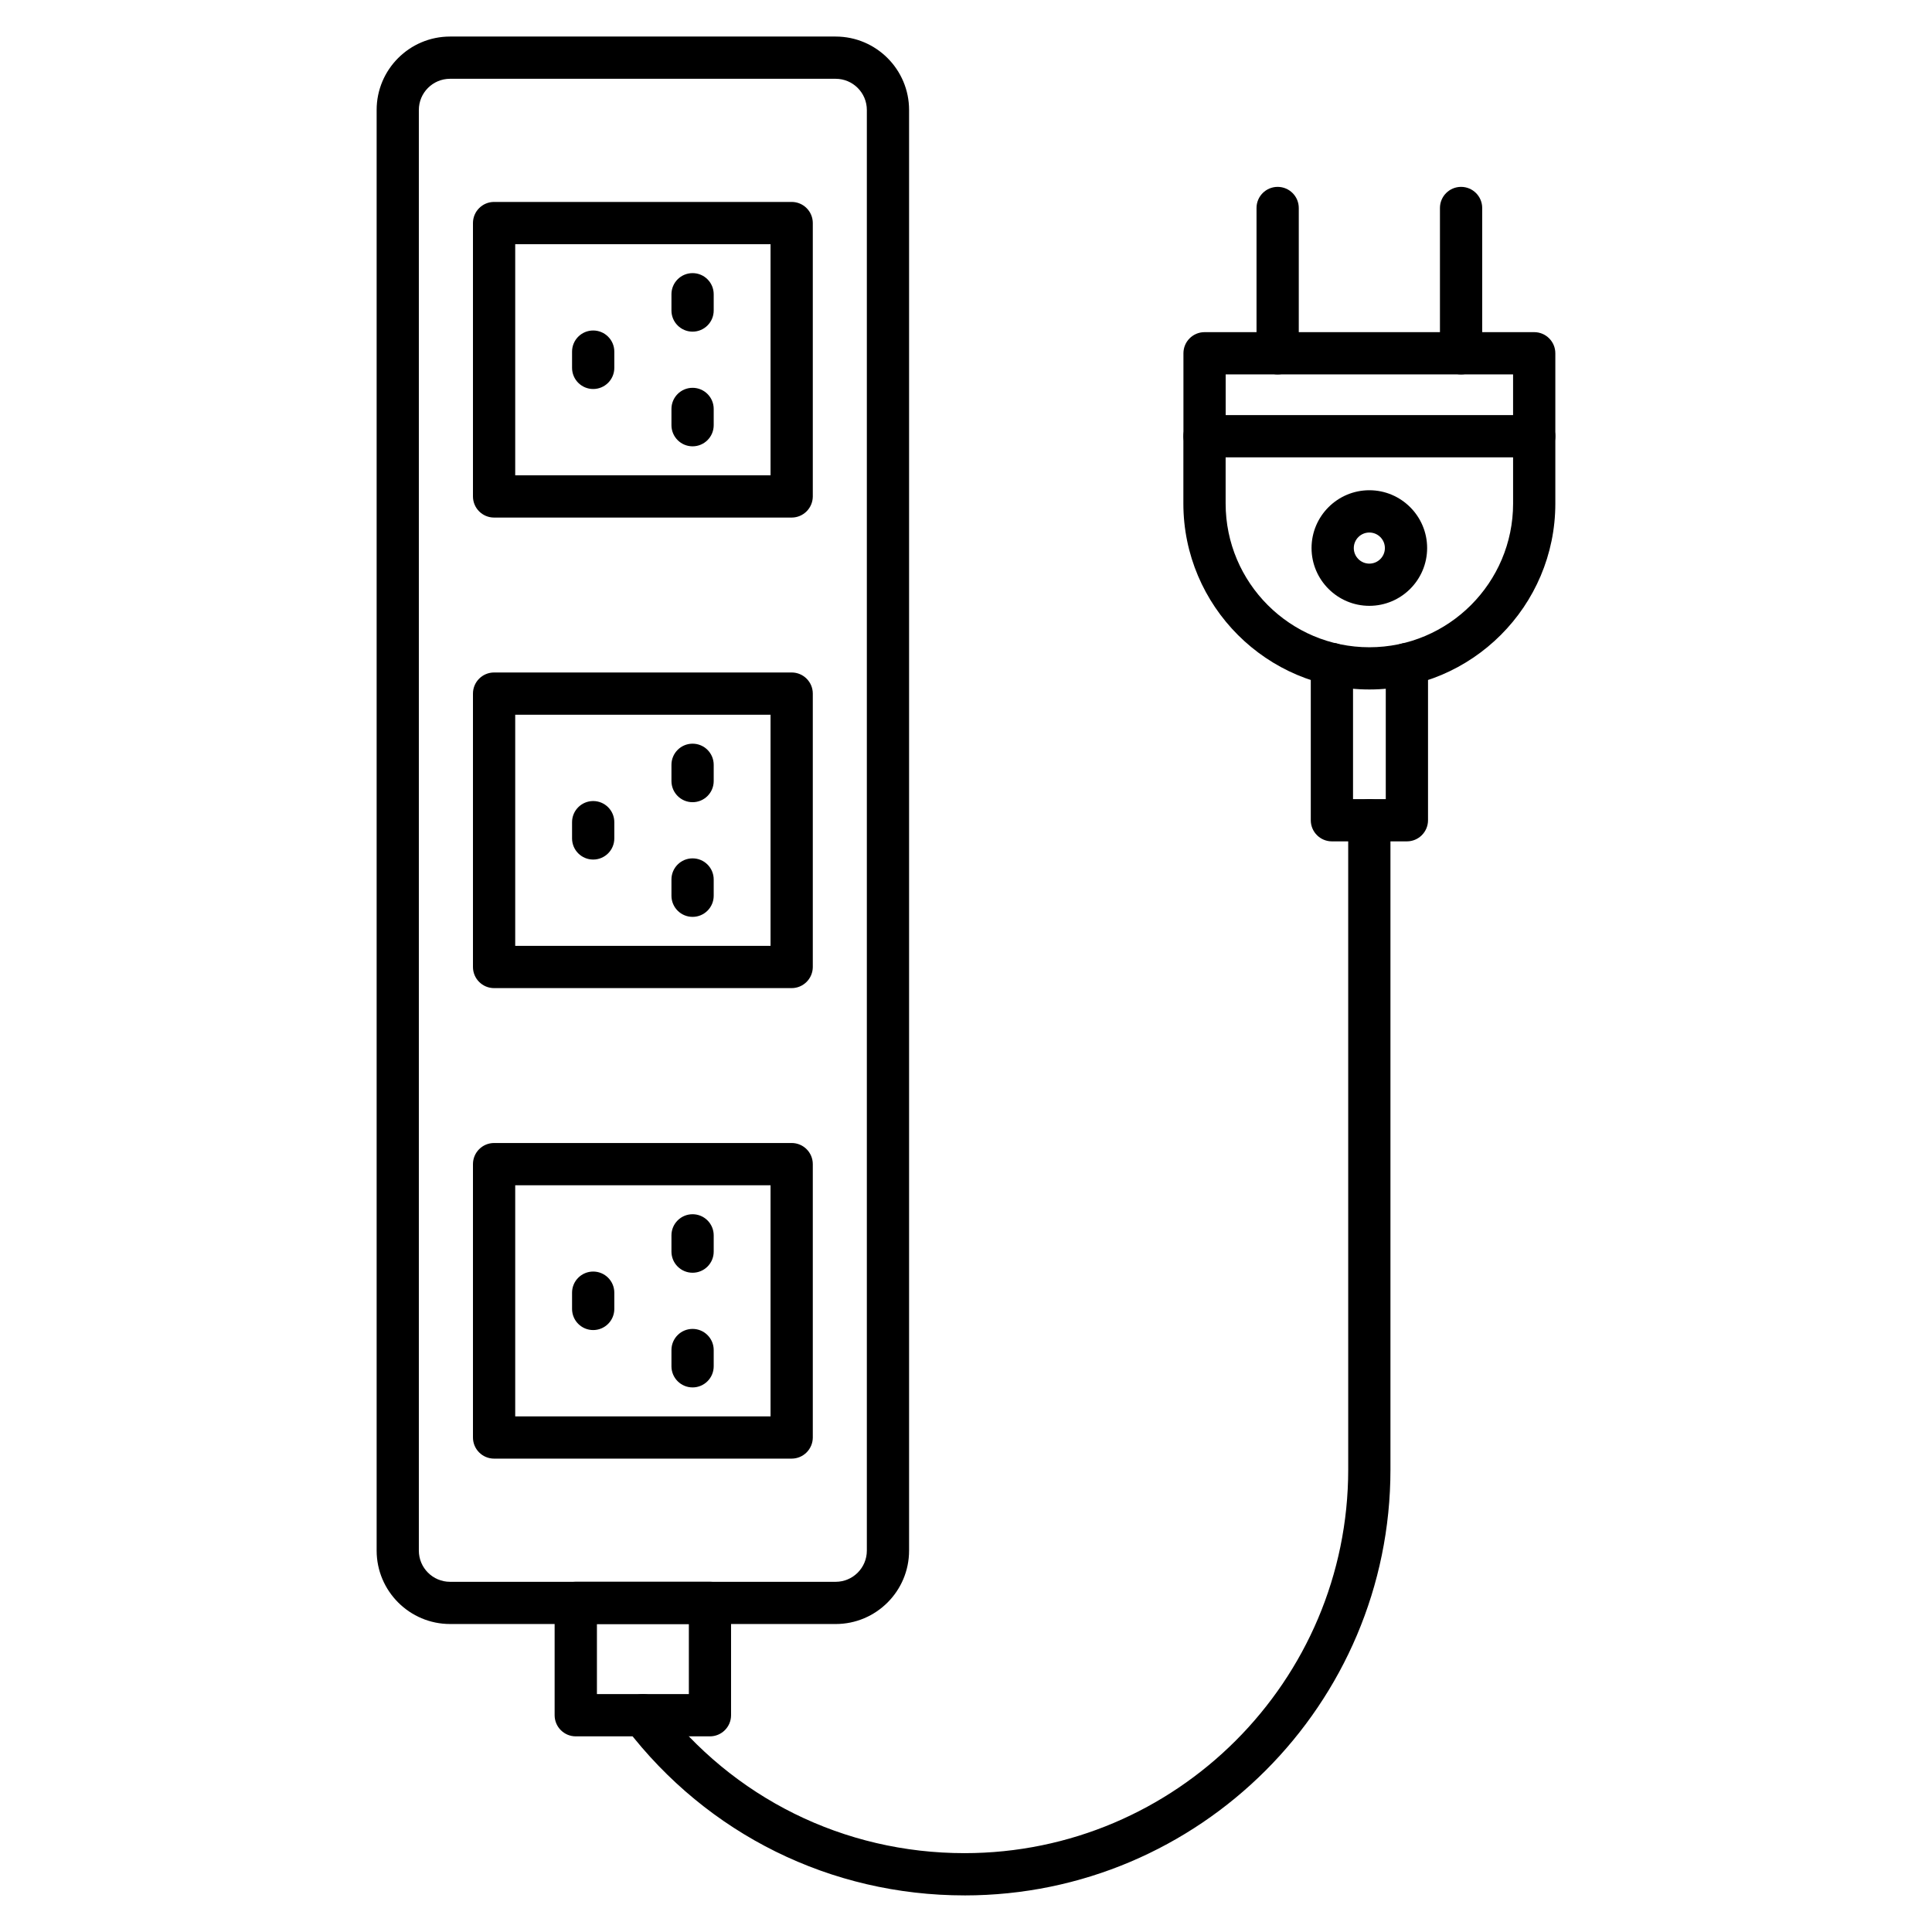<?xml version="1.0" encoding="UTF-8"?>
<!-- Uploaded to: SVG Find, www.svgrepo.com, Generator: SVG Find Mixer Tools -->
<svg fill="#000000" width="800px" height="800px" version="1.1" viewBox="144 144 512 512" xmlns="http://www.w3.org/2000/svg">
 <g>
  <path d="m550.58 265.2h-87.359c-3.09 0-5.598-2.508-5.598-5.598v-21.98c0-3.09 2.508-5.598 5.598-5.598h87.359c3.09 0 5.598 2.508 5.598 5.598v21.98c0 3.09-2.508 5.598-5.598 5.598zm-81.762-11.199h76.164v-10.781h-76.164z"/>
  <path d="m506.89 326.72c-27.172 0-49.285-22.113-49.285-49.285l0.004-17.832c0-3.09 2.508-5.598 5.598-5.598 3.09 0 5.598 2.508 5.598 5.598v17.836c0 21.004 17.086 38.09 38.09 38.09 21.004 0 38.09-17.086 38.09-38.09l-0.004-17.836c0-3.09 2.508-5.598 5.598-5.598 3.09 0 5.598 2.508 5.598 5.598v17.836c0 27.18-22.102 49.281-49.285 49.281z"/>
  <path d="m516.84 366.97h-19.871c-3.09 0-5.598-2.508-5.598-5.598v-41.391c0-3.09 2.508-5.598 5.598-5.598s5.598 2.508 5.598 5.598v35.793h8.676v-35.781c0-3.09 2.508-5.598 5.598-5.598 3.09 0 5.598 2.508 5.598 5.598v41.379c0 3.09-2.508 5.598-5.598 5.598z"/>
  <path d="m506.89 304.55c-8.441 0-15.316-6.875-15.316-15.316 0-8.441 6.875-15.316 15.316-15.316 8.441 0 15.316 6.875 15.316 15.316 0 8.441-6.863 15.316-15.316 15.316zm0-19.426c-2.273 0-4.121 1.848-4.121 4.121s1.848 4.121 4.121 4.121c2.273 0 4.121-1.848 4.121-4.121s-1.848-4.121-4.121-4.121z"/>
  <path d="m482.59 243.22c-3.09 0-5.598-2.508-5.598-5.598v-38.5c0-3.09 2.508-5.598 5.598-5.598s5.598 2.508 5.598 5.598v38.504c0 3.086-2.496 5.594-5.598 5.594z"/>
  <path d="m531.2 243.22c-3.09 0-5.598-2.508-5.598-5.598v-38.5c0-3.09 2.508-5.598 5.598-5.598s5.598 2.508 5.598 5.598v38.504c0 3.086-2.496 5.594-5.598 5.594z"/>
  <path d="m399.61 646.3c-35.434 0-68.125-16.168-89.688-44.348-1.883-2.453-1.41-5.969 1.043-7.848 2.453-1.883 5.969-1.41 7.848 1.043 19.426 25.391 48.871 39.957 80.789 39.957 56.078 0 101.69-45.621 101.69-101.69l-0.004-172.04c0-3.09 2.508-5.598 5.598-5.598 3.09 0 5.598 2.508 5.598 5.598v172.05c0.012 62.246-50.625 112.88-112.88 112.88z"/>
  <path d="m332.14 604.15h-35.559c-3.09 0-5.598-2.508-5.598-5.598v-29.77c0-3.09 2.508-5.598 5.598-5.598h35.559c3.09 0 5.598 2.508 5.598 5.598v29.77c0 3.09-2.508 5.598-5.598 5.598zm-29.949-11.195h24.363v-18.574h-24.363z"/>
  <path d="m365.47 574.38h-102.2c-10.727 0-19.457-8.734-19.457-19.457v-381.78c-0.004-10.734 8.719-19.457 19.445-19.457h102.2c10.727 0 19.457 8.723 19.457 19.457v381.79c0 10.719-8.723 19.449-19.445 19.449zm-102.21-409.5c-4.559 0-8.262 3.707-8.262 8.262v381.79c0 4.559 3.707 8.262 8.262 8.262h102.2c4.559 0 8.262-3.707 8.262-8.262v-381.79c0-4.559-3.707-8.262-8.262-8.262h-102.2z"/>
  <path d="m353.79 530.55h-78.852c-3.09 0-5.598-2.508-5.598-5.598v-72.445c0-3.09 2.508-5.598 5.598-5.598h78.863c3.09 0 5.598 2.508 5.598 5.598v72.449c-0.012 3.086-2.519 5.594-5.609 5.594zm-73.254-11.195h67.668v-61.25h-67.668z"/>
  <path d="m301.2 496.48c-3.09 0-5.598-2.508-5.598-5.598v-4.309c0-3.09 2.508-5.598 5.598-5.598 3.09 0 5.598 2.508 5.598 5.598v4.309c0 3.09-2.508 5.598-5.598 5.598z"/>
  <path d="m327.54 511.68c-3.09 0-5.598-2.508-5.598-5.598v-4.309c0-3.09 2.508-5.598 5.598-5.598 3.09 0 5.598 2.508 5.598 5.598v4.309c0 3.09-2.508 5.598-5.598 5.598z"/>
  <path d="m327.54 481.29c-3.09 0-5.598-2.508-5.598-5.598v-4.309c0-3.09 2.508-5.598 5.598-5.598 3.09 0 5.598 2.508 5.598 5.598v4.309c0 3.102-2.508 5.598-5.598 5.598z"/>
  <path d="m353.79 405.86h-78.852c-3.09 0-5.598-2.508-5.598-5.598v-72.449c0-3.09 2.508-5.598 5.598-5.598h78.863c3.09 0 5.598 2.508 5.598 5.598v72.449c-0.012 3.09-2.519 5.598-5.609 5.598zm-73.254-11.199h67.668v-61.254l-67.668 0.004z"/>
  <path d="m301.2 371.79c-3.09 0-5.598-2.508-5.598-5.598v-4.309c0-3.09 2.508-5.598 5.598-5.598 3.09 0 5.598 2.508 5.598 5.598v4.309c0 3.09-2.508 5.598-5.598 5.598z"/>
  <path d="m327.54 386.98c-3.09 0-5.598-2.508-5.598-5.598v-4.309c0-3.09 2.508-5.598 5.598-5.598 3.09 0 5.598 2.508 5.598 5.598v4.309c0 3.09-2.508 5.598-5.598 5.598z"/>
  <path d="m327.54 356.59c-3.09 0-5.598-2.508-5.598-5.598v-4.309c0-3.09 2.508-5.598 5.598-5.598 3.09 0 5.598 2.508 5.598 5.598v4.309c0 3.09-2.508 5.598-5.598 5.598z"/>
  <path d="m353.79 281.16h-78.852c-3.09 0-5.598-2.508-5.598-5.598v-72.449c0-3.09 2.508-5.598 5.598-5.598h78.863c3.09 0 5.598 2.508 5.598 5.598v72.449c-0.012 3.09-2.519 5.598-5.609 5.598zm-73.254-11.195h67.668v-61.254h-67.668z"/>
  <path d="m301.2 247.09c-3.09 0-5.598-2.508-5.598-5.598v-4.309c0-3.09 2.508-5.598 5.598-5.598 3.09 0 5.598 2.508 5.598 5.598v4.309c0 3.09-2.508 5.598-5.598 5.598z"/>
  <path d="m327.54 262.28c-3.09 0-5.598-2.508-5.598-5.598v-4.309c0-3.09 2.508-5.598 5.598-5.598 3.09 0 5.598 2.508 5.598 5.598v4.309c0 3.09-2.508 5.598-5.598 5.598z"/>
  <path d="m327.54 231.89c-3.09 0-5.598-2.508-5.598-5.598v-4.312c0-3.09 2.508-5.598 5.598-5.598 3.09 0 5.598 2.508 5.598 5.598v4.309c0 3.094-2.508 5.602-5.598 5.602z"/>
 </g>
</svg>